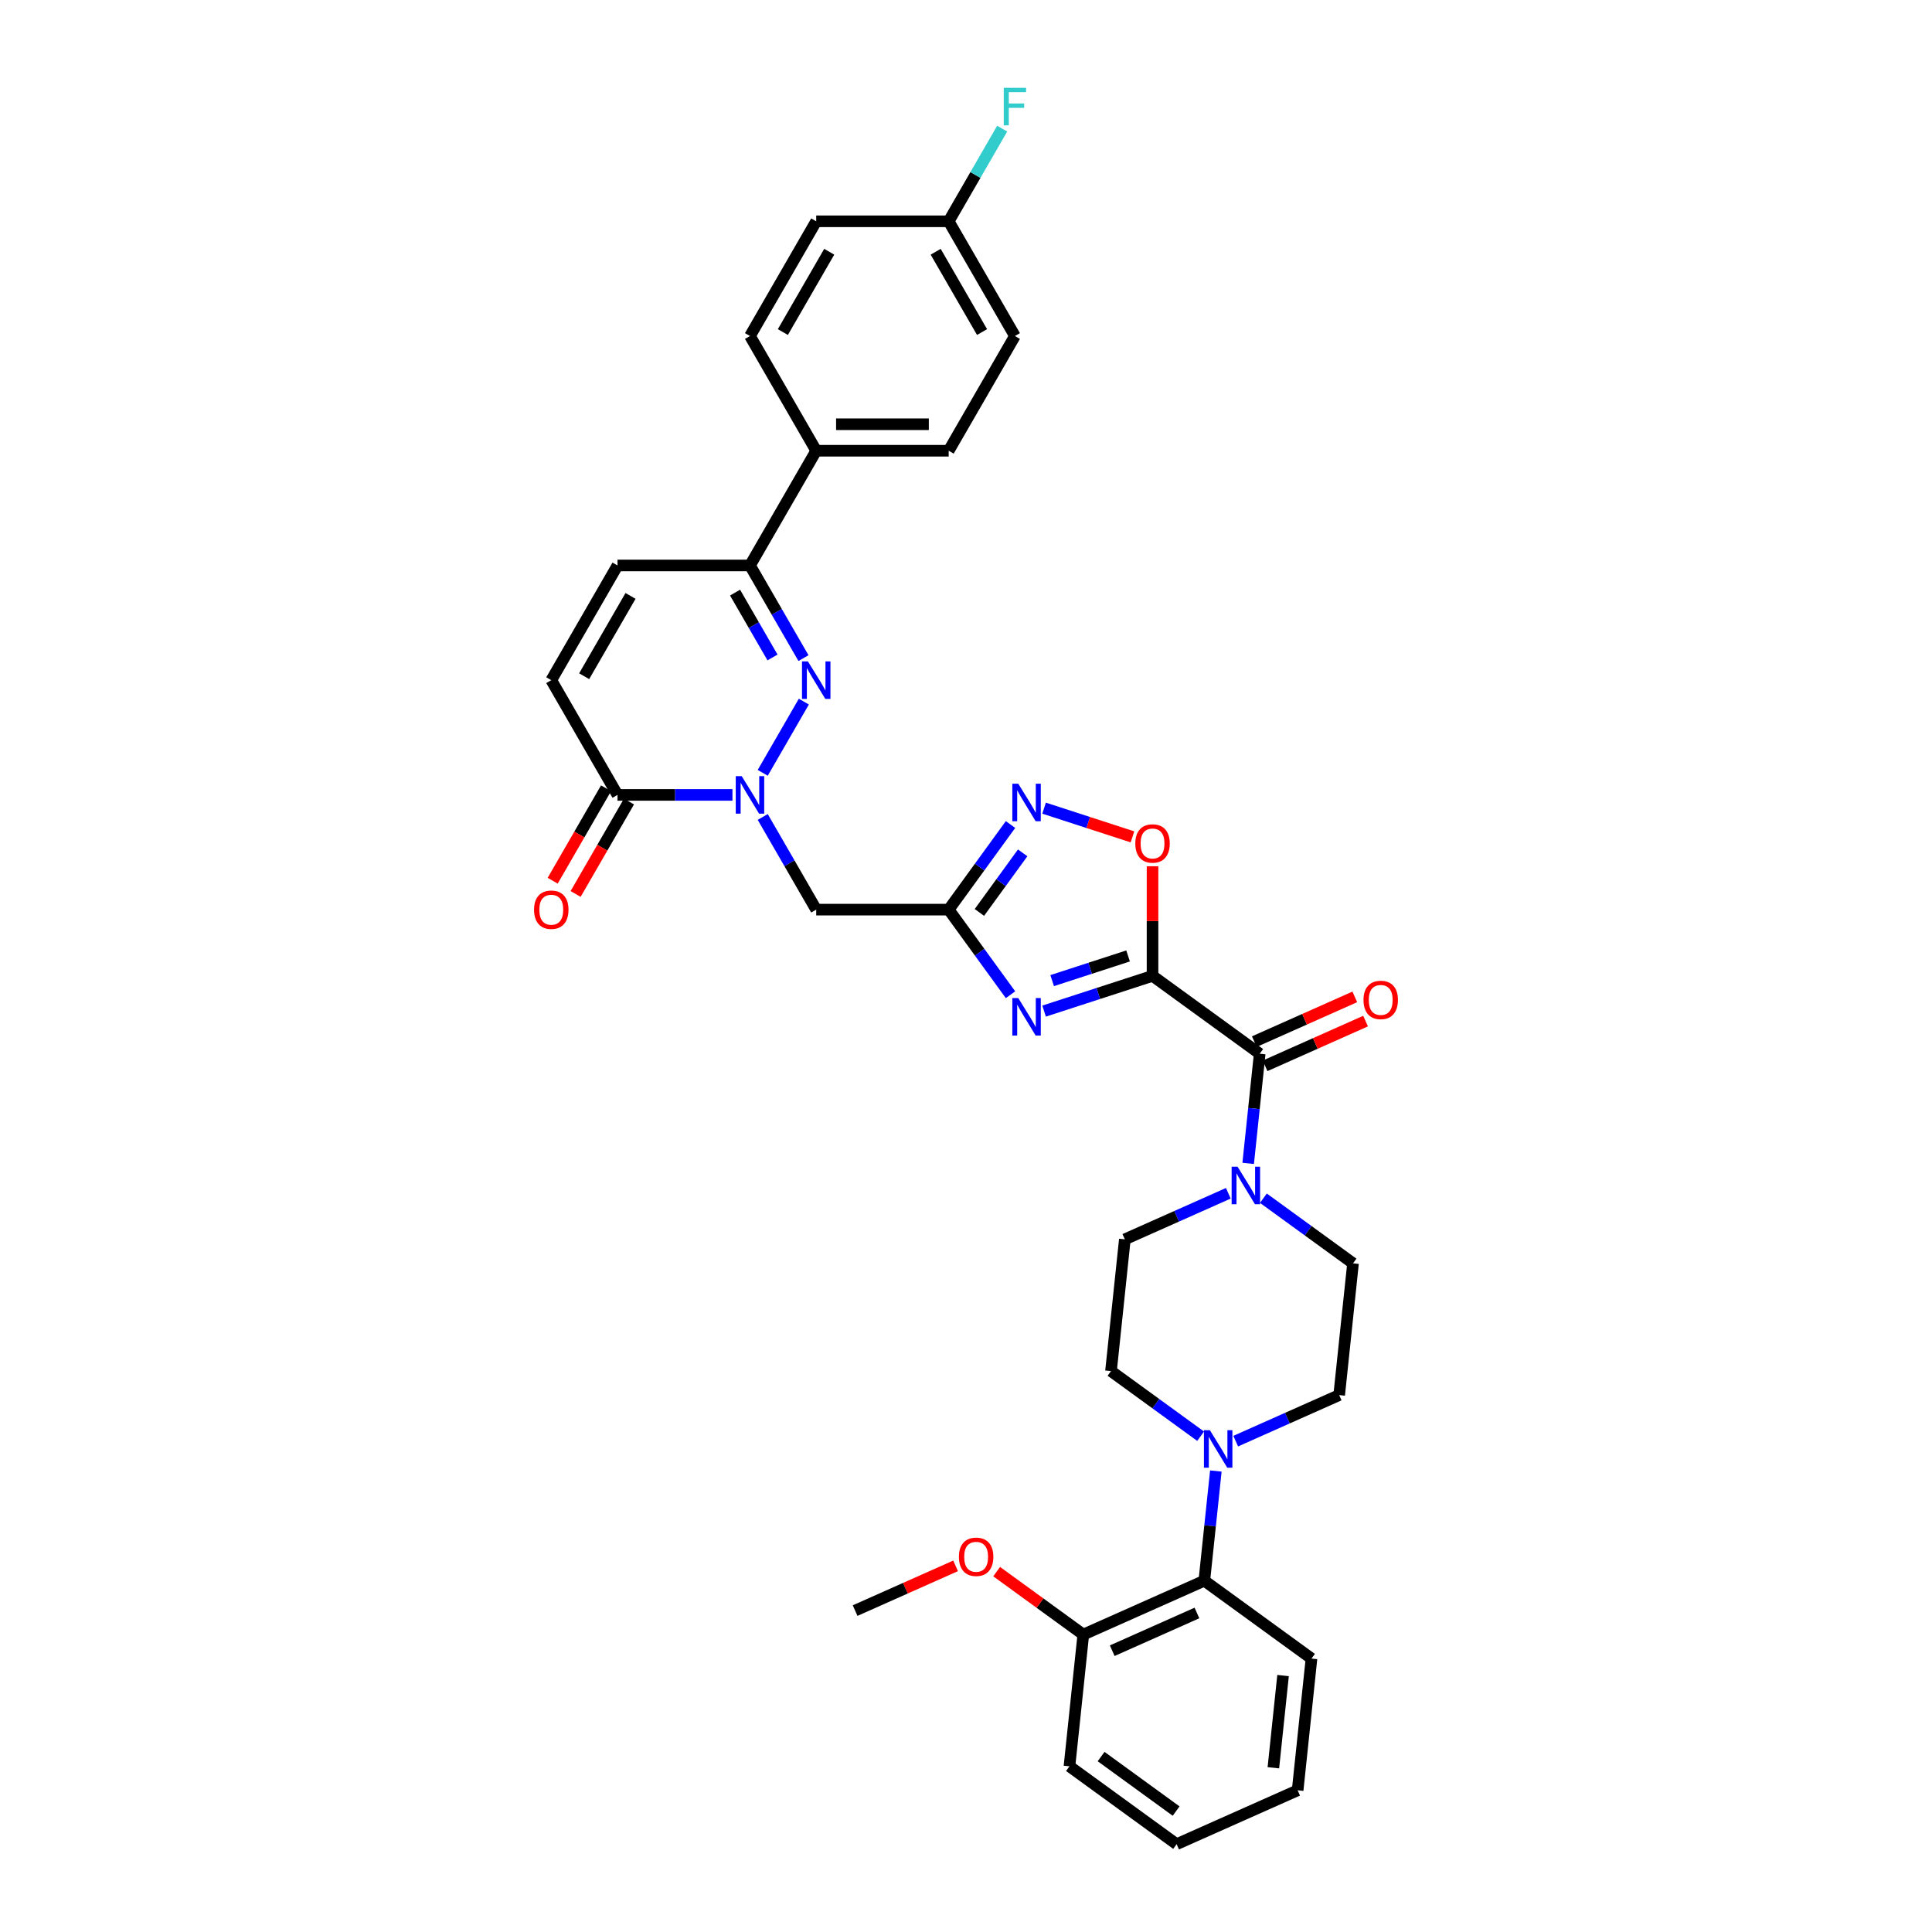 <?xml version='1.0' encoding='iso-8859-1'?>
<svg version='1.1' baseProfile='full'
              xmlns='http://www.w3.org/2000/svg'
                      xmlns:rdkit='http://www.rdkit.org/xml'
                      xmlns:xlink='http://www.w3.org/1999/xlink'
                  xml:space='preserve'
width='1000px' height='1000px' viewBox='0 0 1000 1000'>
<!-- END OF HEADER -->
<rect style='opacity:1.0;fill:#FFFFFF;stroke:none' width='1000' height='1000' x='0' y='0'> </rect>
<path class='bond-0' d='M 596.55,505.103 L 568.484,514.223' style='fill:none;fill-rule:evenodd;stroke:#000000;stroke-width:6px;stroke-linecap:butt;stroke-linejoin:miter;stroke-opacity:1' />
<path class='bond-0' d='M 568.484,514.223 L 540.418,523.342' style='fill:none;fill-rule:evenodd;stroke:#0000FF;stroke-width:6px;stroke-linecap:butt;stroke-linejoin:miter;stroke-opacity:1' />
<path class='bond-0' d='M 583.893,494.797 L 564.247,501.181' style='fill:none;fill-rule:evenodd;stroke:#000000;stroke-width:6px;stroke-linecap:butt;stroke-linejoin:miter;stroke-opacity:1' />
<path class='bond-0' d='M 564.247,501.181 L 544.6,507.564' style='fill:none;fill-rule:evenodd;stroke:#0000FF;stroke-width:6px;stroke-linecap:butt;stroke-linejoin:miter;stroke-opacity:1' />
<path class='bond-4' d='M 596.55,505.103 L 652.021,545.405' style='fill:none;fill-rule:evenodd;stroke:#000000;stroke-width:6px;stroke-linecap:butt;stroke-linejoin:miter;stroke-opacity:1' />
<path class='bond-6' d='M 596.55,505.103 L 596.55,476.738' style='fill:none;fill-rule:evenodd;stroke:#000000;stroke-width:6px;stroke-linecap:butt;stroke-linejoin:miter;stroke-opacity:1' />
<path class='bond-6' d='M 596.55,476.738 L 596.55,448.372' style='fill:none;fill-rule:evenodd;stroke:#FF0000;stroke-width:6px;stroke-linecap:butt;stroke-linejoin:miter;stroke-opacity:1' />
<path class='bond-3' d='M 523.041,514.868 L 507.04,492.844' style='fill:none;fill-rule:evenodd;stroke:#0000FF;stroke-width:6px;stroke-linecap:butt;stroke-linejoin:miter;stroke-opacity:1' />
<path class='bond-3' d='M 507.04,492.844 L 491.038,470.821' style='fill:none;fill-rule:evenodd;stroke:#000000;stroke-width:6px;stroke-linecap:butt;stroke-linejoin:miter;stroke-opacity:1' />
<path class='bond-1' d='M 394.785,422.864 L 408.629,446.842' style='fill:none;fill-rule:evenodd;stroke:#0000FF;stroke-width:6px;stroke-linecap:butt;stroke-linejoin:miter;stroke-opacity:1' />
<path class='bond-1' d='M 408.629,446.842 L 422.473,470.821' style='fill:none;fill-rule:evenodd;stroke:#000000;stroke-width:6px;stroke-linecap:butt;stroke-linejoin:miter;stroke-opacity:1' />
<path class='bond-2' d='M 394.785,400.018 L 416.068,363.155' style='fill:none;fill-rule:evenodd;stroke:#0000FF;stroke-width:6px;stroke-linecap:butt;stroke-linejoin:miter;stroke-opacity:1' />
<path class='bond-8' d='M 379.112,411.441 L 349.368,411.441' style='fill:none;fill-rule:evenodd;stroke:#0000FF;stroke-width:6px;stroke-linecap:butt;stroke-linejoin:miter;stroke-opacity:1' />
<path class='bond-8' d='M 349.368,411.441 L 319.624,411.441' style='fill:none;fill-rule:evenodd;stroke:#000000;stroke-width:6px;stroke-linecap:butt;stroke-linejoin:miter;stroke-opacity:1' />
<path class='bond-10' d='M 415.878,340.638 L 402.034,316.66' style='fill:none;fill-rule:evenodd;stroke:#0000FF;stroke-width:6px;stroke-linecap:butt;stroke-linejoin:miter;stroke-opacity:1' />
<path class='bond-10' d='M 402.034,316.66 L 388.19,292.682' style='fill:none;fill-rule:evenodd;stroke:#000000;stroke-width:6px;stroke-linecap:butt;stroke-linejoin:miter;stroke-opacity:1' />
<path class='bond-10' d='M 399.849,340.301 L 390.158,323.517' style='fill:none;fill-rule:evenodd;stroke:#0000FF;stroke-width:6px;stroke-linecap:butt;stroke-linejoin:miter;stroke-opacity:1' />
<path class='bond-10' d='M 390.158,323.517 L 380.467,306.732' style='fill:none;fill-rule:evenodd;stroke:#000000;stroke-width:6px;stroke-linecap:butt;stroke-linejoin:miter;stroke-opacity:1' />
<path class='bond-7' d='M 491.038,470.821 L 422.473,470.821' style='fill:none;fill-rule:evenodd;stroke:#000000;stroke-width:6px;stroke-linecap:butt;stroke-linejoin:miter;stroke-opacity:1' />
<path class='bond-35' d='M 491.038,470.821 L 507.04,448.797' style='fill:none;fill-rule:evenodd;stroke:#000000;stroke-width:6px;stroke-linecap:butt;stroke-linejoin:miter;stroke-opacity:1' />
<path class='bond-35' d='M 507.04,448.797 L 523.041,426.773' style='fill:none;fill-rule:evenodd;stroke:#0000FF;stroke-width:6px;stroke-linecap:butt;stroke-linejoin:miter;stroke-opacity:1' />
<path class='bond-35' d='M 506.933,472.274 L 518.134,456.857' style='fill:none;fill-rule:evenodd;stroke:#000000;stroke-width:6px;stroke-linecap:butt;stroke-linejoin:miter;stroke-opacity:1' />
<path class='bond-35' d='M 518.134,456.857 L 529.335,441.44' style='fill:none;fill-rule:evenodd;stroke:#0000FF;stroke-width:6px;stroke-linecap:butt;stroke-linejoin:miter;stroke-opacity:1' />
<path class='bond-9' d='M 652.021,545.405 L 649.038,573.789' style='fill:none;fill-rule:evenodd;stroke:#000000;stroke-width:6px;stroke-linecap:butt;stroke-linejoin:miter;stroke-opacity:1' />
<path class='bond-9' d='M 649.038,573.789 L 646.054,602.172' style='fill:none;fill-rule:evenodd;stroke:#0000FF;stroke-width:6px;stroke-linecap:butt;stroke-linejoin:miter;stroke-opacity:1' />
<path class='bond-16' d='M 654.81,551.669 L 680.815,540.091' style='fill:none;fill-rule:evenodd;stroke:#000000;stroke-width:6px;stroke-linecap:butt;stroke-linejoin:miter;stroke-opacity:1' />
<path class='bond-16' d='M 680.815,540.091 L 706.82,528.513' style='fill:none;fill-rule:evenodd;stroke:#FF0000;stroke-width:6px;stroke-linecap:butt;stroke-linejoin:miter;stroke-opacity:1' />
<path class='bond-16' d='M 649.232,539.141 L 675.237,527.563' style='fill:none;fill-rule:evenodd;stroke:#000000;stroke-width:6px;stroke-linecap:butt;stroke-linejoin:miter;stroke-opacity:1' />
<path class='bond-16' d='M 675.237,527.563 L 701.242,515.985' style='fill:none;fill-rule:evenodd;stroke:#FF0000;stroke-width:6px;stroke-linecap:butt;stroke-linejoin:miter;stroke-opacity:1' />
<path class='bond-5' d='M 540.418,418.299 L 563.29,425.731' style='fill:none;fill-rule:evenodd;stroke:#0000FF;stroke-width:6px;stroke-linecap:butt;stroke-linejoin:miter;stroke-opacity:1' />
<path class='bond-5' d='M 563.29,425.731 L 586.161,433.162' style='fill:none;fill-rule:evenodd;stroke:#FF0000;stroke-width:6px;stroke-linecap:butt;stroke-linejoin:miter;stroke-opacity:1' />
<path class='bond-12' d='M 319.624,411.441 L 285.341,352.061' style='fill:none;fill-rule:evenodd;stroke:#000000;stroke-width:6px;stroke-linecap:butt;stroke-linejoin:miter;stroke-opacity:1' />
<path class='bond-21' d='M 313.686,408.013 L 299.874,431.936' style='fill:none;fill-rule:evenodd;stroke:#000000;stroke-width:6px;stroke-linecap:butt;stroke-linejoin:miter;stroke-opacity:1' />
<path class='bond-21' d='M 299.874,431.936 L 286.062,455.86' style='fill:none;fill-rule:evenodd;stroke:#FF0000;stroke-width:6px;stroke-linecap:butt;stroke-linejoin:miter;stroke-opacity:1' />
<path class='bond-21' d='M 325.562,414.869 L 311.75,438.793' style='fill:none;fill-rule:evenodd;stroke:#000000;stroke-width:6px;stroke-linecap:butt;stroke-linejoin:miter;stroke-opacity:1' />
<path class='bond-21' d='M 311.75,438.793 L 297.938,462.716' style='fill:none;fill-rule:evenodd;stroke:#FF0000;stroke-width:6px;stroke-linecap:butt;stroke-linejoin:miter;stroke-opacity:1' />
<path class='bond-17' d='M 635.776,617.637 L 608.996,629.56' style='fill:none;fill-rule:evenodd;stroke:#0000FF;stroke-width:6px;stroke-linecap:butt;stroke-linejoin:miter;stroke-opacity:1' />
<path class='bond-17' d='M 608.996,629.56 L 582.216,641.483' style='fill:none;fill-rule:evenodd;stroke:#000000;stroke-width:6px;stroke-linecap:butt;stroke-linejoin:miter;stroke-opacity:1' />
<path class='bond-18' d='M 653.932,620.191 L 677.128,637.044' style='fill:none;fill-rule:evenodd;stroke:#0000FF;stroke-width:6px;stroke-linecap:butt;stroke-linejoin:miter;stroke-opacity:1' />
<path class='bond-18' d='M 677.128,637.044 L 700.324,653.897' style='fill:none;fill-rule:evenodd;stroke:#000000;stroke-width:6px;stroke-linecap:butt;stroke-linejoin:miter;stroke-opacity:1' />
<path class='bond-15' d='M 388.19,292.682 L 422.473,233.302' style='fill:none;fill-rule:evenodd;stroke:#000000;stroke-width:6px;stroke-linecap:butt;stroke-linejoin:miter;stroke-opacity:1' />
<path class='bond-37' d='M 388.19,292.682 L 319.624,292.682' style='fill:none;fill-rule:evenodd;stroke:#000000;stroke-width:6px;stroke-linecap:butt;stroke-linejoin:miter;stroke-opacity:1' />
<path class='bond-11' d='M 639.598,745.934 L 666.378,734.01' style='fill:none;fill-rule:evenodd;stroke:#0000FF;stroke-width:6px;stroke-linecap:butt;stroke-linejoin:miter;stroke-opacity:1' />
<path class='bond-11' d='M 666.378,734.01 L 693.157,722.087' style='fill:none;fill-rule:evenodd;stroke:#000000;stroke-width:6px;stroke-linecap:butt;stroke-linejoin:miter;stroke-opacity:1' />
<path class='bond-14' d='M 629.319,761.398 L 626.336,789.782' style='fill:none;fill-rule:evenodd;stroke:#0000FF;stroke-width:6px;stroke-linecap:butt;stroke-linejoin:miter;stroke-opacity:1' />
<path class='bond-14' d='M 626.336,789.782 L 623.353,818.165' style='fill:none;fill-rule:evenodd;stroke:#000000;stroke-width:6px;stroke-linecap:butt;stroke-linejoin:miter;stroke-opacity:1' />
<path class='bond-36' d='M 621.441,743.38 L 598.245,726.527' style='fill:none;fill-rule:evenodd;stroke:#0000FF;stroke-width:6px;stroke-linecap:butt;stroke-linejoin:miter;stroke-opacity:1' />
<path class='bond-36' d='M 598.245,726.527 L 575.049,709.673' style='fill:none;fill-rule:evenodd;stroke:#000000;stroke-width:6px;stroke-linecap:butt;stroke-linejoin:miter;stroke-opacity:1' />
<path class='bond-13' d='M 285.341,352.061 L 319.624,292.682' style='fill:none;fill-rule:evenodd;stroke:#000000;stroke-width:6px;stroke-linecap:butt;stroke-linejoin:miter;stroke-opacity:1' />
<path class='bond-13' d='M 302.36,350.011 L 326.358,308.445' style='fill:none;fill-rule:evenodd;stroke:#000000;stroke-width:6px;stroke-linecap:butt;stroke-linejoin:miter;stroke-opacity:1' />
<path class='bond-22' d='M 623.353,818.165 L 560.715,846.054' style='fill:none;fill-rule:evenodd;stroke:#000000;stroke-width:6px;stroke-linecap:butt;stroke-linejoin:miter;stroke-opacity:1' />
<path class='bond-22' d='M 619.534,834.876 L 575.688,854.398' style='fill:none;fill-rule:evenodd;stroke:#000000;stroke-width:6px;stroke-linecap:butt;stroke-linejoin:miter;stroke-opacity:1' />
<path class='bond-30' d='M 623.353,818.165 L 678.823,858.467' style='fill:none;fill-rule:evenodd;stroke:#000000;stroke-width:6px;stroke-linecap:butt;stroke-linejoin:miter;stroke-opacity:1' />
<path class='bond-23' d='M 422.473,233.302 L 491.038,233.302' style='fill:none;fill-rule:evenodd;stroke:#000000;stroke-width:6px;stroke-linecap:butt;stroke-linejoin:miter;stroke-opacity:1' />
<path class='bond-23' d='M 432.758,219.589 L 480.753,219.589' style='fill:none;fill-rule:evenodd;stroke:#000000;stroke-width:6px;stroke-linecap:butt;stroke-linejoin:miter;stroke-opacity:1' />
<path class='bond-24' d='M 422.473,233.302 L 388.19,173.923' style='fill:none;fill-rule:evenodd;stroke:#000000;stroke-width:6px;stroke-linecap:butt;stroke-linejoin:miter;stroke-opacity:1' />
<path class='bond-19' d='M 582.216,641.483 L 575.049,709.673' style='fill:none;fill-rule:evenodd;stroke:#000000;stroke-width:6px;stroke-linecap:butt;stroke-linejoin:miter;stroke-opacity:1' />
<path class='bond-20' d='M 700.324,653.897 L 693.157,722.087' style='fill:none;fill-rule:evenodd;stroke:#000000;stroke-width:6px;stroke-linecap:butt;stroke-linejoin:miter;stroke-opacity:1' />
<path class='bond-29' d='M 560.715,846.054 L 538.293,829.763' style='fill:none;fill-rule:evenodd;stroke:#000000;stroke-width:6px;stroke-linecap:butt;stroke-linejoin:miter;stroke-opacity:1' />
<path class='bond-29' d='M 538.293,829.763 L 515.872,813.473' style='fill:none;fill-rule:evenodd;stroke:#FF0000;stroke-width:6px;stroke-linecap:butt;stroke-linejoin:miter;stroke-opacity:1' />
<path class='bond-31' d='M 560.715,846.054 L 553.548,914.244' style='fill:none;fill-rule:evenodd;stroke:#000000;stroke-width:6px;stroke-linecap:butt;stroke-linejoin:miter;stroke-opacity:1' />
<path class='bond-27' d='M 491.038,233.302 L 525.321,173.923' style='fill:none;fill-rule:evenodd;stroke:#000000;stroke-width:6px;stroke-linecap:butt;stroke-linejoin:miter;stroke-opacity:1' />
<path class='bond-26' d='M 388.19,173.923 L 422.473,114.543' style='fill:none;fill-rule:evenodd;stroke:#000000;stroke-width:6px;stroke-linecap:butt;stroke-linejoin:miter;stroke-opacity:1' />
<path class='bond-26' d='M 405.208,171.872 L 429.206,130.307' style='fill:none;fill-rule:evenodd;stroke:#000000;stroke-width:6px;stroke-linecap:butt;stroke-linejoin:miter;stroke-opacity:1' />
<path class='bond-25' d='M 491.038,114.543 L 422.473,114.543' style='fill:none;fill-rule:evenodd;stroke:#000000;stroke-width:6px;stroke-linecap:butt;stroke-linejoin:miter;stroke-opacity:1' />
<path class='bond-28' d='M 491.038,114.543 L 504.882,90.565' style='fill:none;fill-rule:evenodd;stroke:#000000;stroke-width:6px;stroke-linecap:butt;stroke-linejoin:miter;stroke-opacity:1' />
<path class='bond-28' d='M 504.882,90.565 L 518.726,66.587' style='fill:none;fill-rule:evenodd;stroke:#33CCCC;stroke-width:6px;stroke-linecap:butt;stroke-linejoin:miter;stroke-opacity:1' />
<path class='bond-39' d='M 491.038,114.543 L 525.321,173.923' style='fill:none;fill-rule:evenodd;stroke:#000000;stroke-width:6px;stroke-linecap:butt;stroke-linejoin:miter;stroke-opacity:1' />
<path class='bond-39' d='M 484.305,130.307 L 508.303,171.872' style='fill:none;fill-rule:evenodd;stroke:#000000;stroke-width:6px;stroke-linecap:butt;stroke-linejoin:miter;stroke-opacity:1' />
<path class='bond-32' d='M 494.616,810.483 L 468.611,822.062' style='fill:none;fill-rule:evenodd;stroke:#FF0000;stroke-width:6px;stroke-linecap:butt;stroke-linejoin:miter;stroke-opacity:1' />
<path class='bond-32' d='M 468.611,822.062 L 442.606,833.64' style='fill:none;fill-rule:evenodd;stroke:#000000;stroke-width:6px;stroke-linecap:butt;stroke-linejoin:miter;stroke-opacity:1' />
<path class='bond-33' d='M 678.823,858.467 L 671.656,926.657' style='fill:none;fill-rule:evenodd;stroke:#000000;stroke-width:6px;stroke-linecap:butt;stroke-linejoin:miter;stroke-opacity:1' />
<path class='bond-33' d='M 664.11,867.262 L 659.093,914.995' style='fill:none;fill-rule:evenodd;stroke:#000000;stroke-width:6px;stroke-linecap:butt;stroke-linejoin:miter;stroke-opacity:1' />
<path class='bond-38' d='M 553.548,914.244 L 609.018,954.545' style='fill:none;fill-rule:evenodd;stroke:#000000;stroke-width:6px;stroke-linecap:butt;stroke-linejoin:miter;stroke-opacity:1' />
<path class='bond-38' d='M 569.929,909.195 L 608.758,937.406' style='fill:none;fill-rule:evenodd;stroke:#000000;stroke-width:6px;stroke-linecap:butt;stroke-linejoin:miter;stroke-opacity:1' />
<path class='bond-34' d='M 671.656,926.657 L 609.018,954.545' style='fill:none;fill-rule:evenodd;stroke:#000000;stroke-width:6px;stroke-linecap:butt;stroke-linejoin:miter;stroke-opacity:1' />
<path  class='atom-1' d='M 527.048 516.582
L 533.411 526.867
Q 534.042 527.882, 535.056 529.72
Q 536.071 531.557, 536.126 531.667
L 536.126 516.582
L 538.704 516.582
L 538.704 536
L 536.044 536
L 529.215 524.755
Q 528.419 523.439, 527.569 521.931
Q 526.746 520.422, 526.499 519.956
L 526.499 536
L 523.976 536
L 523.976 516.582
L 527.048 516.582
' fill='#0000FF'/>
<path  class='atom-2' d='M 383.898 401.732
L 390.261 412.017
Q 390.891 413.032, 391.906 414.869
Q 392.921 416.707, 392.976 416.817
L 392.976 401.732
L 395.554 401.732
L 395.554 421.15
L 392.893 421.15
L 386.064 409.905
Q 385.269 408.589, 384.419 407.08
Q 383.596 405.572, 383.349 405.106
L 383.349 421.15
L 380.826 421.15
L 380.826 401.732
L 383.898 401.732
' fill='#0000FF'/>
<path  class='atom-3' d='M 418.18 342.352
L 424.543 352.637
Q 425.174 353.652, 426.189 355.49
Q 427.204 357.327, 427.259 357.437
L 427.259 342.352
L 429.837 342.352
L 429.837 361.77
L 427.176 361.77
L 420.347 350.526
Q 419.552 349.209, 418.702 347.701
Q 417.879 346.192, 417.632 345.726
L 417.632 361.77
L 415.109 361.77
L 415.109 342.352
L 418.18 342.352
' fill='#0000FF'/>
<path  class='atom-6' d='M 527.048 405.641
L 533.411 415.926
Q 534.042 416.941, 535.056 418.778
Q 536.071 420.616, 536.126 420.725
L 536.126 405.641
L 538.704 405.641
L 538.704 425.059
L 536.044 425.059
L 529.215 413.814
Q 528.419 412.497, 527.569 410.989
Q 526.746 409.481, 526.499 409.014
L 526.499 425.059
L 523.976 425.059
L 523.976 405.641
L 527.048 405.641
' fill='#0000FF'/>
<path  class='atom-7' d='M 587.636 436.593
Q 587.636 431.93, 589.94 429.325
Q 592.244 426.719, 596.55 426.719
Q 600.856 426.719, 603.16 429.325
Q 605.464 431.93, 605.464 436.593
Q 605.464 441.31, 603.132 443.998
Q 600.801 446.658, 596.55 446.658
Q 592.272 446.658, 589.94 443.998
Q 587.636 441.337, 587.636 436.593
M 596.55 444.464
Q 599.512 444.464, 601.103 442.489
Q 602.721 440.487, 602.721 436.593
Q 602.721 432.78, 601.103 430.861
Q 599.512 428.913, 596.55 428.913
Q 593.588 428.913, 591.97 430.833
Q 590.379 432.753, 590.379 436.593
Q 590.379 440.515, 591.97 442.489
Q 593.588 444.464, 596.55 444.464
' fill='#FF0000'/>
<path  class='atom-10' d='M 640.562 603.886
L 646.924 614.171
Q 647.555 615.186, 648.57 617.024
Q 649.585 618.861, 649.64 618.971
L 649.64 603.886
L 652.218 603.886
L 652.218 623.304
L 649.557 623.304
L 642.728 612.059
Q 641.933 610.743, 641.083 609.235
Q 640.26 607.726, 640.013 607.26
L 640.013 623.304
L 637.49 623.304
L 637.49 603.886
L 640.562 603.886
' fill='#0000FF'/>
<path  class='atom-12' d='M 626.227 740.266
L 632.59 750.551
Q 633.221 751.566, 634.236 753.404
Q 635.251 755.241, 635.305 755.351
L 635.305 740.266
L 637.884 740.266
L 637.884 759.684
L 635.223 759.684
L 628.394 748.439
Q 627.599 747.123, 626.748 745.615
Q 625.926 744.106, 625.679 743.64
L 625.679 759.684
L 623.156 759.684
L 623.156 740.266
L 626.227 740.266
' fill='#0000FF'/>
<path  class='atom-17' d='M 705.745 517.572
Q 705.745 512.909, 708.049 510.304
Q 710.353 507.698, 714.659 507.698
Q 718.965 507.698, 721.268 510.304
Q 723.572 512.909, 723.572 517.572
Q 723.572 522.289, 721.241 524.977
Q 718.91 527.637, 714.659 527.637
Q 710.38 527.637, 708.049 524.977
Q 705.745 522.317, 705.745 517.572
M 714.659 525.443
Q 717.621 525.443, 719.211 523.469
Q 720.83 521.466, 720.83 517.572
Q 720.83 513.76, 719.211 511.84
Q 717.621 509.893, 714.659 509.893
Q 711.697 509.893, 710.078 511.812
Q 708.488 513.732, 708.488 517.572
Q 708.488 521.494, 710.078 523.469
Q 711.697 525.443, 714.659 525.443
' fill='#FF0000'/>
<path  class='atom-22' d='M 276.428 470.875
Q 276.428 466.213, 278.732 463.607
Q 281.035 461.002, 285.341 461.002
Q 289.647 461.002, 291.951 463.607
Q 294.255 466.213, 294.255 470.875
Q 294.255 475.593, 291.924 478.281
Q 289.592 480.941, 285.341 480.941
Q 281.063 480.941, 278.732 478.281
Q 276.428 475.62, 276.428 470.875
M 285.341 478.747
Q 288.303 478.747, 289.894 476.772
Q 291.512 474.77, 291.512 470.875
Q 291.512 467.063, 289.894 465.143
Q 288.303 463.196, 285.341 463.196
Q 282.379 463.196, 280.761 465.116
Q 279.17 467.036, 279.17 470.875
Q 279.17 474.797, 280.761 476.772
Q 282.379 478.747, 285.341 478.747
' fill='#FF0000'/>
<path  class='atom-29' d='M 519.548 45.455
L 531.094 45.455
L 531.094 47.676
L 522.153 47.676
L 522.153 53.573
L 530.107 53.573
L 530.107 55.822
L 522.153 55.822
L 522.153 64.872
L 519.548 64.872
L 519.548 45.455
' fill='#33CCCC'/>
<path  class='atom-30' d='M 496.33 805.807
Q 496.33 801.144, 498.634 798.539
Q 500.938 795.933, 505.244 795.933
Q 509.55 795.933, 511.854 798.539
Q 514.157 801.144, 514.157 805.807
Q 514.157 810.524, 511.826 813.212
Q 509.495 815.872, 505.244 815.872
Q 500.965 815.872, 498.634 813.212
Q 496.33 810.551, 496.33 805.807
M 505.244 813.678
Q 508.206 813.678, 509.797 811.703
Q 511.415 809.701, 511.415 805.807
Q 511.415 801.994, 509.797 800.074
Q 508.206 798.127, 505.244 798.127
Q 502.282 798.127, 500.664 800.047
Q 499.073 801.967, 499.073 805.807
Q 499.073 809.728, 500.664 811.703
Q 502.282 813.678, 505.244 813.678
' fill='#FF0000'/>
</svg>

